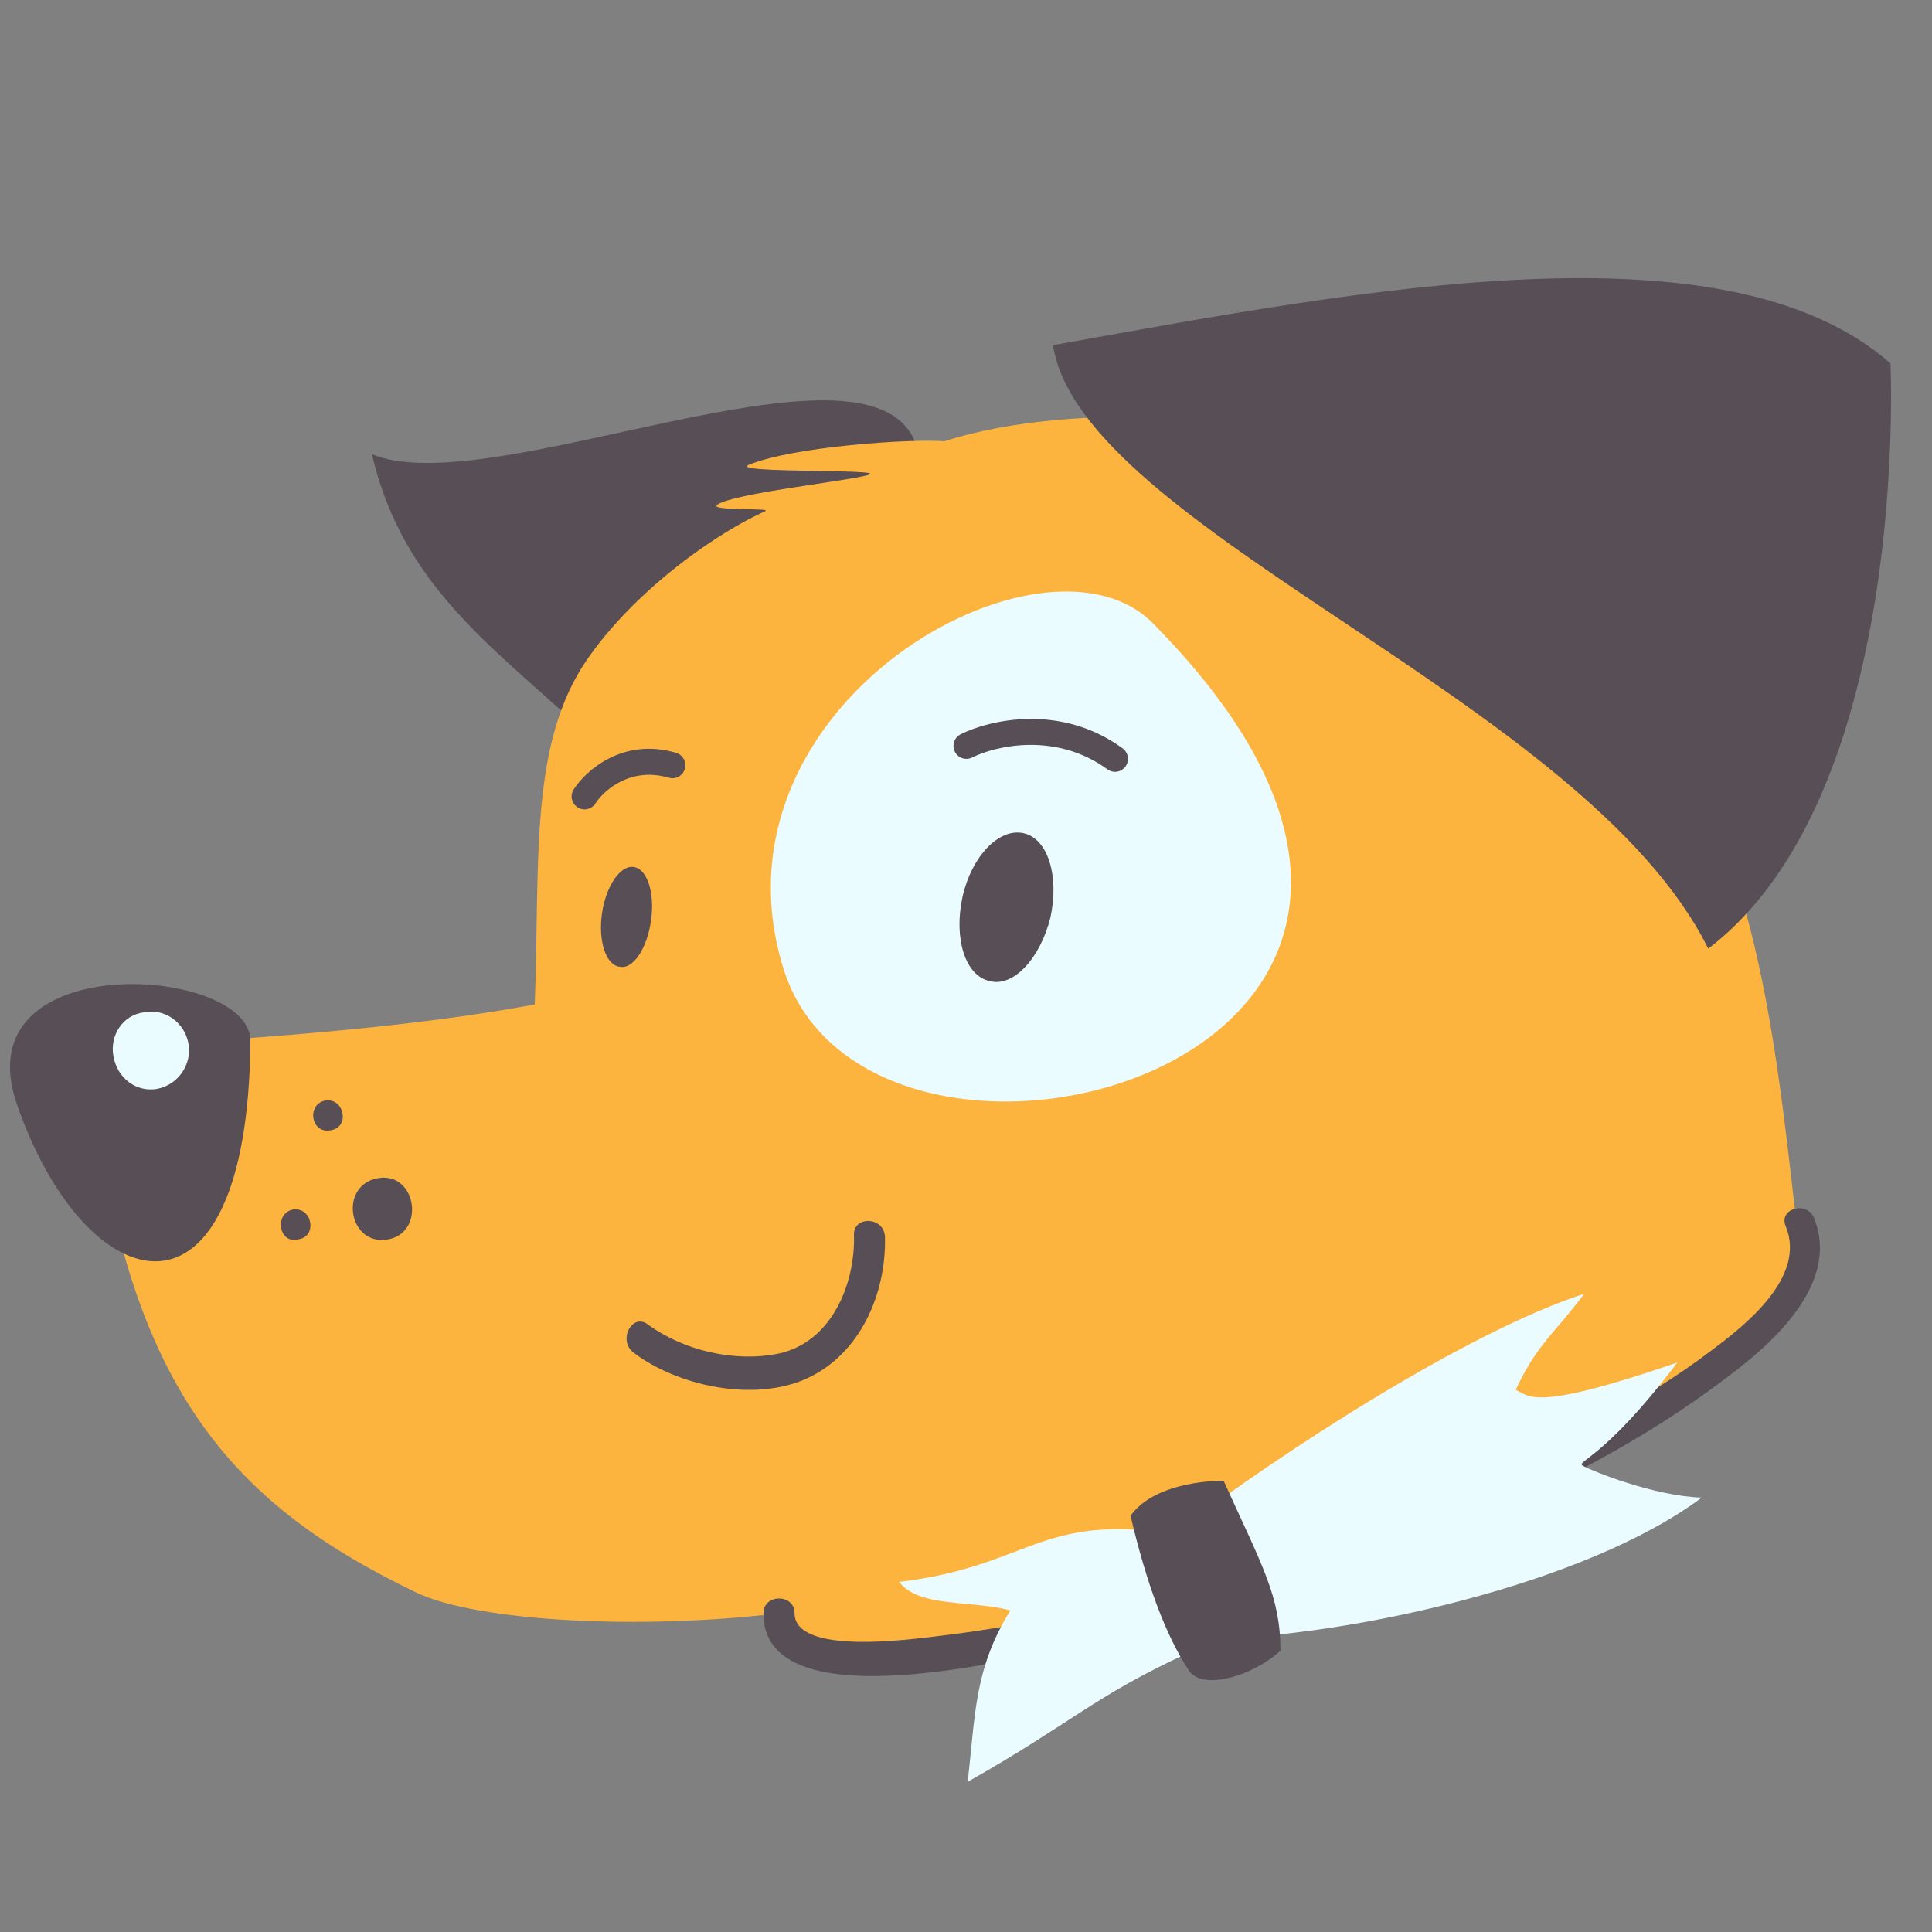 <svg width="96" height="96" viewBox="0 0 96 96" fill="none" xmlns="http://www.w3.org/2000/svg">
<rect x="0" y="0" width="96" height="96" fill="#808080" stroke="none"/>
<g clip-path="url(#clip0)">
<path d="M45.452 21.924C43.012 16.057 24.325 25.02 18.481 22.569C20.536 31.404 28.049 33.854 33.508 41.269C33.443 41.269 48.213 28.695 45.452 21.924Z" fill="#574E56"/>
<path d="M83.918 37.724C85.395 40.819 79.358 25.343 70.496 22.57C64.588 20.7 53.479 19.798 46.929 21.926C45.195 21.797 39.48 22.183 37.232 23.086C36.076 23.538 44.296 23.28 43.14 23.602C41.984 23.924 36.461 24.505 35.627 25.085C35.241 25.408 38.516 25.214 38.003 25.408C35.049 26.762 31.003 29.857 28.884 33.21C26.315 37.401 26.829 43.011 26.572 49.911C20.022 51.136 11.931 51.652 4.417 52.103C5.894 68.611 11.288 74.608 20.664 79.122C23.746 80.605 32.03 80.992 38.773 80.153C38.773 80.153 37.938 83.958 49.112 82.281C49.241 82.281 77.239 73.189 81.156 70.868C85.266 68.418 87.064 67.192 89.633 64.033C88.413 53.522 87.899 45.978 83.918 37.724Z" fill="#FDB43E"/>
<path d="M12.444 51.717C12.316 66.87 4.225 64.742 0.821 54.812C-1.812 47.009 12.444 47.977 12.444 51.717Z" fill="#574E56"/>
<path d="M57.268 30.952C78.845 52.748 43.14 62.162 38.902 48.04C34.92 34.95 51.873 25.536 57.268 30.952Z" fill="#EAFCFF"/>
<path d="M88.734 60.937C89.762 63.452 86.743 65.838 85.01 67.127C81.606 69.707 77.753 71.576 73.836 73.253C65.231 77.058 55.855 80.217 46.479 81.313C45.323 81.442 39.48 82.281 39.48 80.153C39.48 79.186 37.938 79.186 37.938 80.153C37.874 86.278 53.8 81.636 56.369 80.991C66.451 78.347 77.496 74.801 85.844 68.417C88.092 66.74 91.431 63.774 90.147 60.55C89.826 59.647 88.349 60.034 88.734 60.937Z" fill="#574E56"/>
<path d="M58.36 76.218C51.617 75.187 51.167 77.83 44.681 78.604C45.645 79.894 48.342 79.507 50.204 80.023C48.406 82.925 48.47 85.181 48.085 88.535C53.222 85.633 54.378 84.279 59.002 82.151L60.093 81.442C67.029 81.312 78.781 78.733 84.56 74.413C82.184 74.348 79.037 73.059 78.716 72.865C78.138 72.607 79.551 72.736 83.34 67.707C76.212 70.157 76.019 69.383 75.313 69.061C76.405 66.739 77.175 66.353 78.716 64.289C72.937 66.159 63.69 72.156 58.681 75.96" fill="#EAFCFF"/>
<path d="M52.195 45.589C52.644 43.525 52.066 41.655 50.846 41.398C49.626 41.139 48.278 42.558 47.828 44.557C47.378 46.621 47.956 48.491 49.176 48.748C50.332 49.071 51.681 47.652 52.195 45.589Z" fill="#574E56"/>
<path d="M32.352 45.719C32.544 44.365 32.159 43.14 31.453 43.075C30.81 43.011 30.104 44.042 29.911 45.397C29.719 46.751 30.104 47.976 30.81 48.04C31.453 48.169 32.159 47.138 32.352 45.719Z" fill="#574E56"/>
<path d="M60.8 73.576C62.726 77.831 63.625 79.314 63.625 82.023C62.212 83.312 59.708 84.022 59.066 82.99C57.91 81.249 56.947 78.605 56.176 75.317C57.461 73.511 60.8 73.576 60.8 73.576Z" fill="#574E56"/>
<path d="M16.169 54.681C17.132 54.552 17.389 56.035 16.426 56.164C15.463 56.357 15.206 54.874 16.169 54.681Z" fill="#574E56"/>
<path d="M18.738 58.551C20.664 58.164 21.178 61.194 19.316 61.581C17.325 61.968 16.811 58.938 18.738 58.551Z" fill="#574E56"/>
<path d="M14.564 60.099C15.527 59.97 15.784 61.453 14.82 61.582C13.857 61.84 13.6 60.292 14.564 60.099Z" fill="#574E56"/>
<path d="M7.821 54.102C8.848 53.908 9.555 52.877 9.362 51.845C9.169 50.813 8.206 50.104 7.179 50.297C6.087 50.426 5.445 51.458 5.637 52.49C5.83 53.586 6.793 54.295 7.821 54.102Z" fill="#EAFCFF"/>
<path d="M42.434 61.388C42.498 63.773 41.342 66.675 38.709 67.255C36.526 67.707 34.021 67.126 32.223 65.837C31.453 65.192 30.682 66.546 31.453 67.191C33.636 68.868 37.489 69.706 40.122 68.481C42.755 67.255 44.039 64.289 43.975 61.452C43.911 60.42 42.369 60.42 42.434 61.388Z" fill="#574E56"/>
<path d="M93.936 18.056C85.78 10.898 67.735 14.38 52.323 17.153C53.736 26.309 78.781 34.821 84.881 47.137C94.963 39.464 93.936 18.056 93.936 18.056Z" fill="#574E56"/>
<path fill-rule="evenodd" clip-rule="evenodd" d="M55.028 38.229C52.467 36.358 49.469 37.056 48.308 37.639C47.99 37.798 47.605 37.669 47.446 37.351C47.288 37.032 47.416 36.645 47.733 36.486C49.141 35.779 52.693 34.929 55.783 37.186C56.07 37.395 56.133 37.798 55.925 38.086C55.716 38.374 55.315 38.438 55.028 38.229Z" fill="#574E56"/>
<path fill-rule="evenodd" clip-rule="evenodd" d="M33.231 38.644C31.334 38.088 30.006 39.269 29.586 39.922C29.394 40.222 28.996 40.308 28.698 40.115C28.4 39.922 28.314 39.523 28.507 39.223C29.106 38.291 30.95 36.632 33.591 37.406C33.932 37.506 34.127 37.864 34.028 38.206C33.928 38.548 33.572 38.744 33.231 38.644Z" fill="#574E56"/>
</g>
<defs>
<clipPath id="clip0">
<rect width="93.5" height="74.8" fill="white" transform="translate(0.5 13.8)"/>
</clipPath>
</defs>
</svg>
